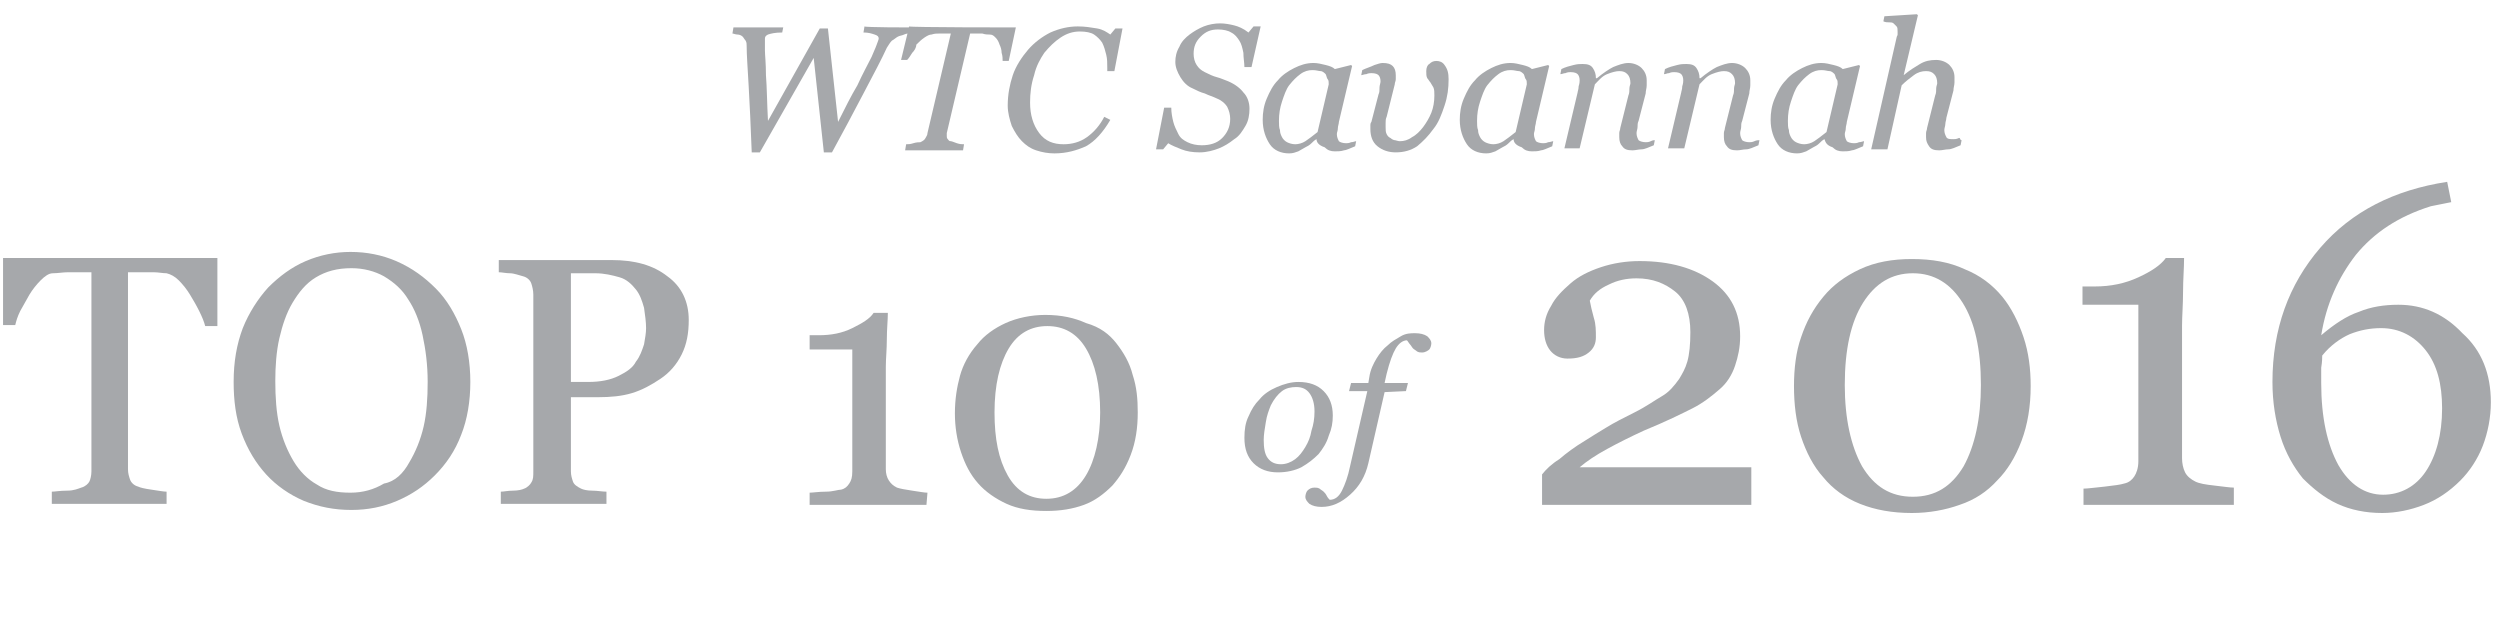<?xml version="1.0" encoding="utf-8"?>
<!-- Generator: Adobe Illustrator 21.0.0, SVG Export Plug-In . SVG Version: 6.00 Build 0)  -->
<svg version="1.1" id="Layer_2" xmlns="http://www.w3.org/2000/svg" xmlns:xlink="http://www.w3.org/1999/xlink" x="0px" y="0px"
	 viewBox="0 0 246.1 63.4" style="enable-background:new 0 0 246.1 63.4;" xml:space="preserve">
<style type="text/css">
	.st0{fill:#A6A8AB;}
</style>
<g>
	<g>
		<path class="st0" d="M89.6,2.7l-0.1,0.6c-0.1,0-0.3,0-0.5,0.1c-0.2,0.1-0.4,0.1-0.6,0.2C88.2,3.7,88,3.9,87.8,4
			c-0.2,0.2-0.3,0.4-0.5,0.7C86.8,5.8,86,7.3,85,9.2c-1,1.9-2,3.8-3.1,5.8h-0.8l-1-9.3l-5.3,9.3h-0.8c-0.1-2.6-0.2-4.8-0.3-6.5
			c-0.1-1.8-0.2-3.1-0.2-4c0-0.2,0-0.3-0.1-0.5c-0.1-0.1-0.2-0.3-0.3-0.4c-0.1-0.1-0.3-0.2-0.5-0.2c-0.2,0-0.4-0.1-0.5-0.1l0.1-0.6
			h4.9L77,3.2c-0.7,0-1.1,0.1-1.4,0.2c-0.2,0.1-0.3,0.2-0.3,0.4c0,0.1,0,0.3,0,0.5c0,0.2,0,0.4,0,0.7c0,0.4,0.1,1.2,0.1,2.4
			c0.1,1.2,0.1,2.7,0.2,4.5l5.1-9.1h0.8l1,9.2c0.7-1.4,1.3-2.6,1.9-3.6c0.5-1.1,1-2,1.4-2.8c0.2-0.5,0.4-0.9,0.5-1.2
			c0.1-0.3,0.2-0.5,0.2-0.6c0-0.2-0.1-0.3-0.4-0.4c-0.3-0.1-0.6-0.2-1.1-0.2l0.1-0.6C85.1,2.7,89.6,2.7,89.6,2.7z"/>
		<path class="st0" d="M100,2.7L99.3,6h-0.6c0-0.2,0-0.5-0.1-0.8c0-0.3-0.1-0.6-0.2-0.8c-0.1-0.3-0.2-0.5-0.4-0.7
			c-0.2-0.2-0.3-0.3-0.6-0.3c-0.2,0-0.4,0-0.7-0.1c-0.3,0-0.5,0-0.7,0h-0.5l-2.3,9.8c0,0,0,0.1,0,0.1c0,0.1,0,0.1,0,0.2
			c0,0.1,0,0.2,0.1,0.3s0.1,0.2,0.3,0.2c0.1,0,0.3,0.1,0.6,0.2c0.3,0.1,0.5,0.1,0.7,0.1l-0.1,0.6h-5.7l0.1-0.6c0.2,0,0.4,0,0.7-0.1
			s0.6-0.1,0.7-0.1c0.2-0.1,0.4-0.2,0.5-0.4s0.2-0.3,0.2-0.5l2.3-9.8h-0.5c-0.2,0-0.4,0-0.6,0c-0.3,0-0.5,0-0.8,0.1
			c-0.2,0-0.4,0.1-0.7,0.3c-0.3,0.2-0.5,0.4-0.8,0.7C90.2,4.7,90,5,89.8,5.2c-0.2,0.3-0.3,0.5-0.5,0.7h-0.6l0.8-3.3
			C89.5,2.7,100,2.7,100,2.7z"/>
		<path class="st0" d="M103.8,15.1c-0.6,0-1.2-0.1-1.8-0.3s-1-0.5-1.4-0.9c-0.4-0.4-0.7-0.9-1-1.5c-0.2-0.6-0.4-1.3-0.4-2
			c0-1.1,0.2-2.1,0.5-3s0.9-1.8,1.5-2.5c0.6-0.7,1.4-1.3,2.2-1.7c0.9-0.4,1.8-0.6,2.7-0.6c0.7,0,1.3,0.1,1.9,0.2s1,0.4,1.3,0.6
			l0.5-0.6h0.7L109.7,7H109V6.7c0-0.5,0-0.9-0.1-1.3s-0.2-0.8-0.4-1.2c-0.2-0.3-0.5-0.6-0.8-0.8s-0.8-0.3-1.4-0.3
			c-0.7,0-1.3,0.2-1.9,0.6c-0.6,0.4-1.1,0.9-1.6,1.5c-0.4,0.6-0.8,1.3-1,2.2c-0.3,0.9-0.4,1.8-0.4,2.7c0,1.2,0.3,2.2,0.9,3
			c0.6,0.8,1.4,1.1,2.4,1.1c0.8,0,1.6-0.2,2.3-0.7c0.7-0.5,1.3-1.2,1.7-2l0.6,0.3c-0.7,1.2-1.5,2.1-2.4,2.6
			C106,14.8,105,15.1,103.8,15.1z"/>
		<path class="st0" d="M118.1,15c-0.7,0-1.3-0.1-1.8-0.3c-0.5-0.2-1-0.4-1.3-0.6l-0.5,0.6h-0.7l0.8-4.1h0.7c0,0.5,0.1,1,0.2,1.4
			s0.3,0.8,0.5,1.2c0.2,0.4,0.5,0.6,0.9,0.8c0.4,0.2,0.9,0.3,1.4,0.3c0.8,0,1.5-0.2,2-0.7s0.8-1.1,0.8-1.9c0-0.4-0.1-0.8-0.3-1.2
			c-0.2-0.3-0.5-0.6-1-0.8c-0.4-0.2-0.8-0.3-1.2-0.5c-0.4-0.1-0.8-0.3-1.2-0.5c-0.5-0.2-0.9-0.6-1.2-1.1c-0.3-0.5-0.5-1-0.5-1.5
			c0-0.5,0.1-1,0.4-1.5c0.2-0.5,0.6-0.9,1-1.2c0.4-0.3,0.9-0.6,1.4-0.8c0.5-0.2,1.1-0.3,1.6-0.3c0.5,0,1,0.1,1.4,0.2
			s0.9,0.3,1.4,0.7l0.5-0.6h0.7l-0.9,4h-0.7c0-0.4-0.1-0.9-0.1-1.4c-0.1-0.5-0.2-0.9-0.4-1.2c-0.2-0.3-0.4-0.6-0.8-0.8
			c-0.3-0.2-0.8-0.3-1.3-0.3c-0.7,0-1.2,0.2-1.7,0.7c-0.5,0.5-0.7,1-0.7,1.7c0,0.4,0.1,0.8,0.3,1.1c0.2,0.3,0.4,0.5,0.8,0.7
			c0.4,0.2,0.8,0.4,1.2,0.5c0.4,0.1,0.8,0.3,1.1,0.4c0.7,0.3,1.2,0.7,1.5,1.1c0.4,0.4,0.6,1,0.6,1.6c0,0.6-0.1,1.2-0.4,1.7
			s-0.6,1-1.1,1.3c-0.5,0.4-1,0.7-1.5,0.9S118.8,15,118.1,15z"/>
		<path class="st0" d="M129.6,13.7L129.6,13.7c-0.2,0.1-0.3,0.2-0.5,0.4c-0.2,0.2-0.4,0.3-0.6,0.4c-0.2,0.1-0.5,0.3-0.7,0.4
			c-0.3,0.1-0.5,0.2-0.9,0.2c-0.8,0-1.5-0.3-1.9-0.9s-0.7-1.4-0.7-2.4c0-0.7,0.1-1.4,0.4-2.1c0.3-0.7,0.6-1.3,1.1-1.8
			c0.4-0.5,1-0.9,1.6-1.2s1.2-0.5,1.9-0.5c0.4,0,0.8,0.1,1.2,0.2c0.4,0.1,0.7,0.2,0.9,0.4l1.6-0.4l0.1,0.1l-1.3,5.5
			c0,0.2-0.1,0.4-0.1,0.6c0,0.3-0.1,0.4-0.1,0.6c0,0.3,0.1,0.5,0.2,0.7c0.1,0.1,0.4,0.2,0.7,0.2c0.1,0,0.3,0,0.5-0.1
			c0.2,0,0.4-0.1,0.5-0.1l-0.1,0.5c-0.5,0.2-0.9,0.4-1.1,0.4c-0.3,0.1-0.6,0.1-0.9,0.1c-0.4,0-0.7-0.1-1-0.4
			C129.8,14.3,129.6,14,129.6,13.7z M130.8,8.3c0-0.2,0-0.4-0.1-0.5s-0.1-0.3-0.2-0.5c-0.1-0.1-0.3-0.3-0.5-0.3s-0.4-0.1-0.8-0.1
			c-0.4,0-0.8,0.1-1.2,0.4c-0.4,0.3-0.7,0.6-1.1,1.1c-0.3,0.4-0.5,1-0.7,1.6c-0.2,0.6-0.3,1.2-0.3,1.9c0,0.3,0,0.7,0.1,0.9
			c0,0.3,0.1,0.5,0.2,0.7c0.1,0.2,0.3,0.4,0.5,0.5c0.2,0.1,0.5,0.2,0.8,0.2c0.3,0,0.7-0.1,1-0.3s0.7-0.5,1.2-0.9L130.8,8.3z"/>
		<path class="st0" d="M142.6,7.8c0,0.9-0.1,1.7-0.4,2.6s-0.6,1.7-1.1,2.3c-0.5,0.7-1,1.2-1.6,1.7c-0.6,0.4-1.3,0.6-2.1,0.6
			c-0.7,0-1.3-0.2-1.8-0.6s-0.7-1-0.7-1.7c0-0.1,0-0.3,0-0.4c0-0.2,0.1-0.3,0.1-0.3l0.7-2.7c0.1-0.2,0.1-0.4,0.1-0.7
			c0-0.2,0.1-0.4,0.1-0.6c0-0.3-0.1-0.5-0.2-0.6c-0.1-0.1-0.3-0.2-0.7-0.2c-0.1,0-0.3,0-0.5,0.1c-0.2,0-0.4,0.1-0.5,0.1l0.1-0.5
			c0.4-0.2,0.8-0.3,1.2-0.5c0.3-0.1,0.6-0.2,0.8-0.2c0.5,0,0.8,0.1,1,0.3c0.2,0.2,0.3,0.5,0.3,0.9c0,0.1,0,0.3,0,0.4
			c0,0.2-0.1,0.3-0.1,0.5l-0.8,3.2c-0.1,0.2-0.1,0.4-0.1,0.6s0,0.3,0,0.4c0,0.3,0,0.5,0.1,0.7s0.2,0.3,0.4,0.4
			c0.1,0.1,0.3,0.2,0.4,0.2s0.3,0.1,0.5,0.1c0.4,0,0.8-0.1,1.2-0.4c0.4-0.2,0.8-0.6,1.1-1c0.3-0.4,0.6-0.9,0.8-1.4
			c0.2-0.5,0.3-1.1,0.3-1.7c0-0.3,0-0.6-0.1-0.8s-0.2-0.3-0.3-0.5c-0.1-0.1-0.2-0.3-0.3-0.4c-0.1-0.2-0.1-0.4-0.1-0.7
			c0-0.3,0.1-0.6,0.3-0.7c0.2-0.2,0.4-0.3,0.7-0.3c0.3,0,0.6,0.1,0.8,0.4C142.5,6.8,142.6,7.2,142.6,7.8z"/>
		<path class="st0" d="M149,13.7L149,13.7c-0.2,0.1-0.3,0.2-0.5,0.4c-0.2,0.2-0.4,0.3-0.6,0.4c-0.2,0.1-0.5,0.3-0.7,0.4
			c-0.3,0.1-0.5,0.2-0.9,0.2c-0.8,0-1.5-0.3-1.9-0.9s-0.7-1.4-0.7-2.4c0-0.7,0.1-1.4,0.4-2.1c0.3-0.7,0.6-1.3,1.1-1.8
			c0.4-0.5,1-0.9,1.6-1.2s1.2-0.5,1.9-0.5c0.4,0,0.8,0.1,1.2,0.2c0.4,0.1,0.7,0.2,0.9,0.4l1.6-0.4l0.1,0.1l-1.3,5.5
			c0,0.2-0.1,0.4-0.1,0.6c0,0.3-0.1,0.4-0.1,0.6c0,0.3,0.1,0.5,0.2,0.7c0.1,0.1,0.4,0.2,0.7,0.2c0.1,0,0.3,0,0.5-0.1
			c0.2,0,0.4-0.1,0.5-0.1l-0.1,0.5c-0.5,0.2-0.9,0.4-1.1,0.4c-0.3,0.1-0.6,0.1-0.9,0.1c-0.4,0-0.7-0.1-1-0.4
			C149.2,14.3,149,14,149,13.7z M150.3,8.3c0-0.2,0-0.4-0.1-0.5s-0.1-0.3-0.2-0.5c-0.1-0.1-0.3-0.3-0.5-0.3s-0.4-0.1-0.8-0.1
			c-0.4,0-0.8,0.1-1.2,0.4c-0.4,0.3-0.7,0.6-1.1,1.1c-0.3,0.4-0.5,1-0.7,1.6s-0.3,1.2-0.3,1.9c0,0.3,0,0.7,0.1,0.9
			c0,0.3,0.1,0.5,0.2,0.7c0.1,0.2,0.3,0.4,0.5,0.5c0.2,0.1,0.5,0.2,0.8,0.2c0.3,0,0.7-0.1,1-0.3s0.7-0.5,1.2-0.9L150.3,8.3z"/>
		<path class="st0" d="M162.9,13.8l-0.1,0.5c-0.5,0.2-0.9,0.4-1.2,0.4s-0.6,0.1-0.9,0.1c-0.5,0-0.8-0.1-1-0.4
			c-0.2-0.2-0.3-0.5-0.3-0.9c0-0.1,0-0.3,0-0.4c0-0.2,0.1-0.3,0.1-0.5l0.8-3.2c0.1-0.2,0.1-0.5,0.1-0.7c0-0.2,0.1-0.4,0.1-0.5
			c0-0.4-0.1-0.7-0.3-0.9c-0.2-0.2-0.4-0.3-0.8-0.3c-0.3,0-0.7,0.1-1.2,0.3s-0.8,0.6-1.2,1l-1.5,6.3H154l1.3-5.5
			c0-0.1,0.1-0.3,0.1-0.6c0.1-0.3,0.1-0.5,0.1-0.6c0-0.3-0.1-0.5-0.2-0.6c-0.1-0.1-0.3-0.2-0.7-0.2c-0.1,0-0.3,0-0.5,0.1
			c-0.2,0-0.3,0.1-0.5,0.1l0.1-0.5c0.4-0.2,0.8-0.3,1.2-0.4s0.6-0.1,0.9-0.1c0.5,0,0.8,0.1,1,0.4s0.3,0.6,0.3,1h0.1
			c0.6-0.5,1.2-0.9,1.6-1.1c0.5-0.2,1-0.4,1.5-0.4c0.5,0,1,0.2,1.3,0.5s0.5,0.7,0.5,1.2c0,0.1,0,0.3,0,0.5c0,0.3-0.1,0.5-0.1,0.8
			l-0.7,2.7c-0.1,0.2-0.1,0.4-0.1,0.6s-0.1,0.4-0.1,0.6c0,0.3,0.1,0.5,0.2,0.7c0.1,0.1,0.4,0.2,0.7,0.2c0.1,0,0.3,0,0.5-0.1
			S162.8,13.8,162.9,13.8z"/>
		<path class="st0" d="M173.2,13.8l-0.1,0.5c-0.5,0.2-0.9,0.4-1.2,0.4s-0.6,0.1-0.9,0.1c-0.5,0-0.8-0.1-1-0.4
			c-0.2-0.2-0.3-0.5-0.3-0.9c0-0.1,0-0.3,0-0.4c0-0.2,0.1-0.3,0.1-0.5l0.8-3.2c0.1-0.2,0.1-0.5,0.1-0.7c0-0.2,0.1-0.4,0.1-0.5
			c0-0.4-0.1-0.7-0.3-0.9c-0.2-0.2-0.4-0.3-0.8-0.3c-0.3,0-0.7,0.1-1.2,0.3s-0.8,0.6-1.2,1l-1.5,6.3h-1.6l1.3-5.5
			c0-0.1,0.1-0.3,0.1-0.6c0.1-0.3,0.1-0.5,0.1-0.6c0-0.3-0.1-0.5-0.2-0.6c-0.1-0.1-0.3-0.2-0.7-0.2c-0.1,0-0.3,0-0.5,0.1
			c-0.2,0-0.3,0.1-0.5,0.1l0.1-0.5c0.4-0.2,0.8-0.3,1.2-0.4s0.6-0.1,0.9-0.1c0.5,0,0.8,0.1,1,0.4s0.3,0.6,0.3,1h0.1
			c0.6-0.5,1.2-0.9,1.6-1.1c0.5-0.2,1-0.4,1.5-0.4c0.5,0,1,0.2,1.3,0.5s0.5,0.7,0.5,1.2c0,0.1,0,0.3,0,0.5c0,0.3-0.1,0.5-0.1,0.8
			l-0.7,2.7c-0.1,0.2-0.1,0.4-0.1,0.6s-0.1,0.4-0.1,0.6c0,0.3,0.1,0.5,0.2,0.7c0.1,0.1,0.4,0.2,0.7,0.2c0.1,0,0.3,0,0.5-0.1
			S173.1,13.8,173.2,13.8z"/>
		<path class="st0" d="M179.6,13.7L179.6,13.7c-0.2,0.1-0.3,0.2-0.5,0.4c-0.2,0.2-0.4,0.3-0.6,0.4c-0.2,0.1-0.5,0.3-0.7,0.4
			c-0.3,0.1-0.5,0.2-0.9,0.2c-0.8,0-1.5-0.3-1.9-0.9s-0.7-1.4-0.7-2.4c0-0.7,0.1-1.4,0.4-2.1c0.3-0.7,0.6-1.3,1.1-1.8
			c0.4-0.5,1-0.9,1.6-1.2s1.2-0.5,1.9-0.5c0.4,0,0.8,0.1,1.2,0.2c0.4,0.1,0.7,0.2,0.9,0.4l1.6-0.4l0.1,0.1l-1.3,5.5
			c0,0.2-0.1,0.4-0.1,0.6c0,0.3-0.1,0.4-0.1,0.6c0,0.3,0.1,0.5,0.2,0.7c0.1,0.1,0.4,0.2,0.7,0.2c0.1,0,0.3,0,0.5-0.1
			c0.2,0,0.4-0.1,0.5-0.1l-0.1,0.5c-0.5,0.2-0.9,0.4-1.1,0.4c-0.3,0.1-0.6,0.1-0.9,0.1c-0.4,0-0.7-0.1-1-0.4
			C179.8,14.3,179.7,14,179.6,13.7z M180.9,8.3c0-0.2,0-0.4-0.1-0.5s-0.1-0.3-0.2-0.5c-0.1-0.1-0.3-0.3-0.5-0.3s-0.4-0.1-0.8-0.1
			c-0.4,0-0.8,0.1-1.2,0.4c-0.4,0.3-0.7,0.6-1.1,1.1c-0.3,0.4-0.5,1-0.7,1.6s-0.3,1.2-0.3,1.9c0,0.3,0,0.7,0.1,0.9
			c0,0.3,0.1,0.5,0.2,0.7c0.1,0.2,0.3,0.4,0.5,0.5c0.2,0.1,0.5,0.2,0.8,0.2c0.3,0,0.7-0.1,1-0.3s0.7-0.5,1.2-0.9L180.9,8.3z"/>
		<path class="st0" d="M193.1,13.8l-0.1,0.5c-0.5,0.2-0.9,0.4-1.2,0.4s-0.6,0.1-0.9,0.1c-0.5,0-0.8-0.1-1-0.4s-0.3-0.5-0.3-0.9
			c0-0.1,0-0.3,0-0.4c0-0.2,0.1-0.3,0.1-0.5l0.8-3.2c0.1-0.2,0.1-0.5,0.1-0.7s0.1-0.4,0.1-0.5c0-0.4-0.1-0.7-0.3-0.9
			c-0.2-0.2-0.4-0.3-0.8-0.3c-0.4,0-0.8,0.1-1.2,0.4s-0.8,0.6-1.2,1l-1.4,6.3h-1.6l2.5-11c0-0.1,0.1-0.2,0.1-0.3c0-0.1,0-0.2,0-0.3
			c0-0.2,0-0.4-0.1-0.5c-0.1-0.1-0.2-0.2-0.3-0.3c-0.1-0.1-0.3-0.1-0.4-0.1c-0.2,0-0.4,0-0.6-0.1l0.1-0.5l3.2-0.2l0.1,0.1l-1.4,5.9
			h0c0.6-0.5,1.1-0.8,1.6-1.1s1-0.4,1.6-0.4c0.5,0,1,0.2,1.3,0.5s0.5,0.7,0.5,1.2c0,0.1,0,0.3,0,0.5c0,0.3-0.1,0.5-0.1,0.8l-0.7,2.7
			c0,0.2-0.1,0.4-0.1,0.6s-0.1,0.4-0.1,0.6c0,0.3,0.1,0.5,0.2,0.7s0.4,0.2,0.7,0.2c0.1,0,0.3,0,0.5-0.1S192.9,13.8,193.1,13.8z"/>
	</g>
	<g>
		<path class="st0" d="M131.2,40.9c0,0.7-0.1,1.3-0.4,2c-0.2,0.7-0.6,1.3-1,1.8c-0.5,0.5-1,0.9-1.7,1.3c-0.6,0.3-1.4,0.5-2.3,0.5
			c-1,0-1.8-0.3-2.4-0.9s-0.9-1.4-0.9-2.5c0-0.8,0.1-1.5,0.4-2.1c0.3-0.7,0.6-1.2,1.1-1.7c0.4-0.5,1-0.9,1.7-1.2
			c0.7-0.3,1.4-0.5,2.1-0.5c1.1,0,1.9,0.3,2.5,0.9C130.9,39.1,131.2,39.9,131.2,40.9z M129.4,40.5c0-0.8-0.2-1.4-0.5-1.8
			c-0.3-0.4-0.7-0.6-1.3-0.6c-0.5,0-1,0.1-1.4,0.4s-0.8,0.8-1.1,1.4c-0.2,0.5-0.4,1-0.5,1.7c-0.1,0.6-0.2,1.2-0.2,1.7
			c0,0.8,0.1,1.4,0.4,1.8s0.7,0.6,1.3,0.6c0.5,0,1-0.2,1.4-0.5s0.7-0.7,1-1.2c0.3-0.5,0.5-1,0.6-1.6
			C129.3,41.8,129.4,41.2,129.4,40.5z"/>
		<path class="st0" d="M136.3,38.6l-1.6,7c-0.3,1.3-0.9,2.3-1.8,3.1c-0.9,0.8-1.8,1.2-2.8,1.2c-0.5,0-0.9-0.1-1.2-0.3
			c-0.2-0.2-0.4-0.4-0.4-0.7c0-0.2,0.1-0.5,0.2-0.6c0.2-0.2,0.4-0.3,0.7-0.3c0.2,0,0.3,0,0.5,0.1c0.1,0.1,0.3,0.2,0.4,0.3
			c0.1,0.1,0.2,0.2,0.3,0.4c0.1,0.2,0.2,0.3,0.3,0.4c0.5,0,0.9-0.3,1.2-0.9c0.3-0.6,0.6-1.4,0.8-2.4l1.7-7.4h-1.8l0.2-0.8h1.7
			l0.1-0.6c0.1-0.7,0.4-1.3,0.7-1.8c0.3-0.5,0.7-1,1.1-1.3c0.4-0.4,0.8-0.6,1.3-0.9s1-0.3,1.4-0.3c0.5,0,0.9,0.1,1.2,0.3
			c0.2,0.2,0.4,0.4,0.4,0.7c0,0.2-0.1,0.5-0.2,0.6s-0.4,0.3-0.7,0.3c-0.2,0-0.3,0-0.5-0.1c-0.1-0.1-0.3-0.2-0.4-0.3
			c-0.1-0.1-0.2-0.3-0.3-0.4c-0.1-0.1-0.2-0.3-0.3-0.4c-0.4,0-0.8,0.3-1.1,0.8c-0.3,0.5-0.6,1.3-0.9,2.5l-0.2,0.9h2.3l-0.2,0.8
			L136.3,38.6L136.3,38.6z"/>
	</g>
	<g>
		<path class="st0" d="M21.4,32.1h-1.2c-0.1-0.4-0.3-0.9-0.6-1.5s-0.6-1.1-0.9-1.6c-0.3-0.5-0.7-1-1.1-1.4c-0.4-0.4-0.8-0.6-1.2-0.7
			c-0.4,0-0.8-0.1-1.3-0.1c-0.5,0-1,0-1.5,0h-1v19.4c0,0.4,0.1,0.7,0.2,1s0.4,0.6,0.8,0.7c0.2,0.1,0.6,0.2,1.3,0.3
			c0.7,0.1,1.2,0.2,1.5,0.2v1.2H5.1v-1.2c0.3,0,0.8-0.1,1.5-0.1s1.1-0.2,1.4-0.3c0.4-0.1,0.7-0.4,0.8-0.6C8.9,47.2,9,46.8,9,46.4
			V26.8H8c-0.4,0-0.8,0-1.3,0c-0.5,0-1,0.1-1.5,0.1c-0.4,0-0.8,0.3-1.2,0.7C3.6,28,3.2,28.5,2.9,29S2.3,30.1,2,30.6
			c-0.3,0.6-0.4,1-0.5,1.4H0.3v-6.6h21.1V32.1z"/>
		<path class="st0" d="M42.9,28.4c1.1,1.1,1.9,2.5,2.5,4s0.9,3.3,0.9,5.2c0,1.9-0.3,3.7-0.9,5.2c-0.6,1.6-1.5,2.9-2.6,4
			c-1.1,1.1-2.3,1.9-3.7,2.5s-2.9,0.9-4.5,0.9c-1.7,0-3.2-0.3-4.7-0.9c-1.4-0.6-2.7-1.5-3.7-2.6c-1-1.1-1.8-2.4-2.4-4
			S23,39.4,23,37.6c0-2,0.3-3.7,0.9-5.3c0.6-1.5,1.5-2.9,2.5-4c1.1-1.1,2.3-2,3.7-2.6c1.4-0.6,2.9-0.9,4.4-0.9
			c1.6,0,3.1,0.3,4.5,0.9C40.6,26.4,41.8,27.3,42.9,28.4z M40.3,45.5c0.6-1,1.1-2.2,1.4-3.5c0.3-1.3,0.4-2.8,0.4-4.4
			c0-1.7-0.2-3.2-0.5-4.6c-0.3-1.4-0.8-2.6-1.4-3.5c-0.6-1-1.4-1.7-2.4-2.3c-0.9-0.5-2-0.8-3.2-0.8c-1.4,0-2.5,0.3-3.5,0.9
			s-1.7,1.5-2.3,2.5c-0.6,1-1,2.2-1.3,3.5c-0.3,1.3-0.4,2.8-0.4,4.2c0,1.6,0.1,3.1,0.4,4.4s0.8,2.5,1.4,3.5c0.6,1,1.4,1.8,2.3,2.3
			c0.9,0.6,2,0.8,3.3,0.8c1.2,0,2.3-0.3,3.3-0.9C38.9,47.4,39.7,46.6,40.3,45.5z"/>
		<path class="st0" d="M67.8,31.5c0,1.3-0.2,2.4-0.7,3.4s-1.2,1.8-2.1,2.4c-0.9,0.6-1.8,1.1-2.8,1.4c-1,0.3-2.1,0.4-3.3,0.4h-2.7
			v7.3c0,0.4,0.1,0.7,0.2,1c0.1,0.3,0.4,0.5,0.8,0.7c0.2,0.1,0.6,0.2,1.1,0.2s1,0.1,1.4,0.1v1.2H49.3v-1.2c0.3,0,0.7-0.1,1.2-0.1
			s0.9-0.1,1.1-0.2c0.3-0.1,0.6-0.4,0.7-0.6c0.2-0.3,0.2-0.6,0.2-1.1V29c0-0.4-0.1-0.8-0.2-1.1c-0.1-0.3-0.4-0.6-0.8-0.7
			c-0.4-0.1-0.9-0.3-1.3-0.3s-0.8-0.1-1.1-0.1v-1.2h11.1c2.3,0,4.1,0.5,5.5,1.6C67.1,28.2,67.8,29.7,67.8,31.5z M62.6,35.6
			c0.4-0.5,0.6-1.1,0.8-1.7c0.1-0.6,0.2-1.1,0.2-1.6c0-0.6-0.1-1.3-0.2-2c-0.2-0.7-0.4-1.3-0.8-1.8c-0.4-0.5-0.9-1-1.6-1.2
			s-1.5-0.4-2.4-0.4h-2.4v10.7h1.7c1.2,0,2.2-0.2,3-0.6C61.7,36.6,62.3,36.2,62.6,35.6z"/>
		<path class="st0" d="M91.2,49.7H79.7v-1.2c0.3,0,0.9-0.1,1.6-0.1s1.2-0.2,1.5-0.2c0.4-0.1,0.6-0.3,0.8-0.6
			c0.2-0.3,0.3-0.6,0.3-1.2v-12h-4.2V33h0.9c1.2,0,2.3-0.2,3.3-0.7s1.7-0.9,2.1-1.5h1.4c0,0.7-0.1,1.6-0.1,2.6c0,1-0.1,1.9-0.1,2.7
			v10.1c0,0.4,0.1,0.8,0.3,1.1c0.2,0.3,0.4,0.5,0.8,0.7c0.3,0.1,0.8,0.2,1.5,0.3c0.7,0.1,1.2,0.2,1.5,0.2L91.2,49.7L91.2,49.7z"/>
		<path class="st0" d="M109.9,33.8c0.7,0.9,1.3,1.9,1.6,3.1c0.4,1.2,0.5,2.4,0.5,3.7c0,1.5-0.2,2.9-0.7,4.2s-1.1,2.2-1.8,3
			c-0.8,0.8-1.7,1.5-2.8,1.9s-2.3,0.6-3.7,0.6c-1.5,0-2.8-0.2-3.9-0.7c-1.1-0.5-2.1-1.2-2.8-2c-0.8-0.9-1.3-1.9-1.7-3.1
			c-0.4-1.2-0.6-2.5-0.6-3.8c0-1.4,0.2-2.6,0.5-3.7s0.9-2.2,1.7-3.1c0.7-0.9,1.7-1.6,2.8-2.1c1.1-0.5,2.5-0.8,3.9-0.8
			c1.6,0,2.9,0.3,4,0.8C108.3,32.2,109.2,32.9,109.9,33.8z M108.3,40.6c0-2.7-0.5-4.8-1.4-6.3s-2.2-2.2-3.8-2.2
			c-1.6,0-2.9,0.7-3.8,2.2c-0.9,1.5-1.4,3.6-1.4,6.3c0,2.6,0.4,4.6,1.3,6.2c0.9,1.6,2.2,2.3,3.8,2.3c1.7,0,3-0.8,3.9-2.3
			S108.3,43.1,108.3,40.6z"/>
	</g>
	<g>
		<path class="st0" d="M172.4,49.7h-20.6v-3c0.4-0.5,0.9-1,1.7-1.5c0.7-0.6,1.5-1.2,2.5-1.8c0.6-0.4,1.3-0.8,2.1-1.3s1.8-1,2.8-1.5
			c1.2-0.6,2-1.2,2.7-1.6s1.2-1,1.7-1.7c0.3-0.5,0.6-1,0.8-1.7c0.2-0.7,0.3-1.7,0.3-2.9c0-1.8-0.5-3.2-1.5-4s-2.2-1.3-3.8-1.3
			c-1,0-1.9,0.2-2.7,0.6c-0.9,0.4-1.5,0.9-1.9,1.6c0.1,0.5,0.2,1,0.4,1.7c0.2,0.6,0.2,1.3,0.2,1.9c0,0.6-0.2,1.1-0.7,1.5
			c-0.5,0.4-1.1,0.6-2.1,0.6c-0.7,0-1.3-0.3-1.7-0.8c-0.4-0.5-0.6-1.2-0.6-2c0-0.8,0.2-1.6,0.7-2.4c0.4-0.8,1.1-1.5,1.9-2.2
			c0.8-0.7,1.8-1.2,3-1.6c1.2-0.4,2.5-0.6,3.8-0.6c3,0,5.4,0.7,7.2,2c1.8,1.3,2.7,3.1,2.7,5.4c0,1.1-0.2,2-0.5,2.9
			c-0.3,0.9-0.8,1.7-1.5,2.3c-0.8,0.7-1.7,1.4-2.7,1.9c-1,0.5-2.6,1.3-4.8,2.2c-1.3,0.6-2.5,1.2-3.6,1.8c-1.1,0.6-2,1.2-2.7,1.8
			h16.9V49.7z"/>
		<path class="st0" d="M197.1,29.2c0.9,1.1,1.6,2.5,2.1,4c0.5,1.5,0.7,3.1,0.7,4.8c0,2-0.3,3.8-0.9,5.4c-0.6,1.6-1.4,2.9-2.4,3.9
			c-1,1.1-2.2,1.9-3.7,2.4c-1.4,0.5-3,0.8-4.7,0.8c-1.9,0-3.6-0.3-5.1-0.9c-1.5-0.6-2.7-1.5-3.6-2.6c-1-1.1-1.7-2.5-2.2-4
			s-0.7-3.2-0.7-5c0-1.7,0.2-3.4,0.7-4.8c0.5-1.5,1.2-2.8,2.2-4c0.9-1.1,2.1-2,3.6-2.7c1.5-0.7,3.2-1,5.1-1c2,0,3.7,0.3,5.2,1
			C194.9,27.1,196.1,28,197.1,29.2z M195,37.9c0-3.5-0.6-6.2-1.8-8.1c-1.2-1.9-2.8-2.9-4.9-2.9c-2.1,0-3.7,1-4.9,2.9
			c-1.2,1.9-1.8,4.6-1.8,8.1c0,3.3,0.6,6,1.7,8c1.2,2,2.8,3,5,3s3.8-1,5-3C194.4,43.9,195,41.2,195,37.9z"/>
		<path class="st0" d="M219.9,49.7h-14.8v-1.6c0.4,0,1.1-0.1,2.1-0.2c0.9-0.1,1.6-0.2,1.9-0.3c0.5-0.1,0.8-0.4,1-0.7
			c0.2-0.3,0.4-0.8,0.4-1.5V30H205v-1.8h1.2c1.6,0,3-0.3,4.3-0.9c1.3-0.6,2.2-1.2,2.7-1.9h1.8c0,1-0.1,2.1-0.1,3.3
			c0,1.3-0.1,2.4-0.1,3.4v13c0,0.5,0.1,1,0.3,1.4s0.6,0.7,1,0.9c0.4,0.2,1,0.3,1.9,0.4c0.9,0.1,1.5,0.2,1.9,0.2V49.7z"/>
		<path class="st0" d="M245.2,39.6c0,1.5-0.3,3-0.8,4.3s-1.3,2.5-2.2,3.4c-1.1,1.1-2.3,1.9-3.6,2.4s-2.7,0.8-4.1,0.8
			c-1.6,0-3.1-0.3-4.4-0.9c-1.3-0.6-2.4-1.5-3.4-2.5c-0.9-1.1-1.7-2.5-2.2-4.1c-0.5-1.6-0.8-3.4-0.8-5.4c0-5.2,1.6-9.6,4.7-13.2
			c3.1-3.6,7.3-5.7,12.5-6.5l0.4,2l-2,0.4c-3.2,1-5.6,2.6-7.4,4.8c-1.7,2.2-2.9,4.8-3.4,7.9c1.3-1.1,2.5-1.9,3.7-2.3
			c1.2-0.5,2.5-0.7,3.9-0.7c2.4,0,4.5,0.9,6.3,2.8C244.3,34.5,245.2,36.8,245.2,39.6z M240.4,40.2c0-2.4-0.5-4.3-1.6-5.7
			c-1.1-1.4-2.6-2.2-4.4-2.2c-1.1,0-2.1,0.2-3.1,0.6c-0.9,0.4-1.9,1.1-2.7,2.1c0,0.2,0,0.6-0.1,1.2c0,0.6,0,1.1,0,1.5
			c0,3.4,0.6,6.1,1.7,8.1c1.1,1.9,2.6,2.9,4.4,2.9c1.7,0,3.2-0.8,4.2-2.3S240.4,42.8,240.4,40.2z"/>
	</g>
</g>
</svg>